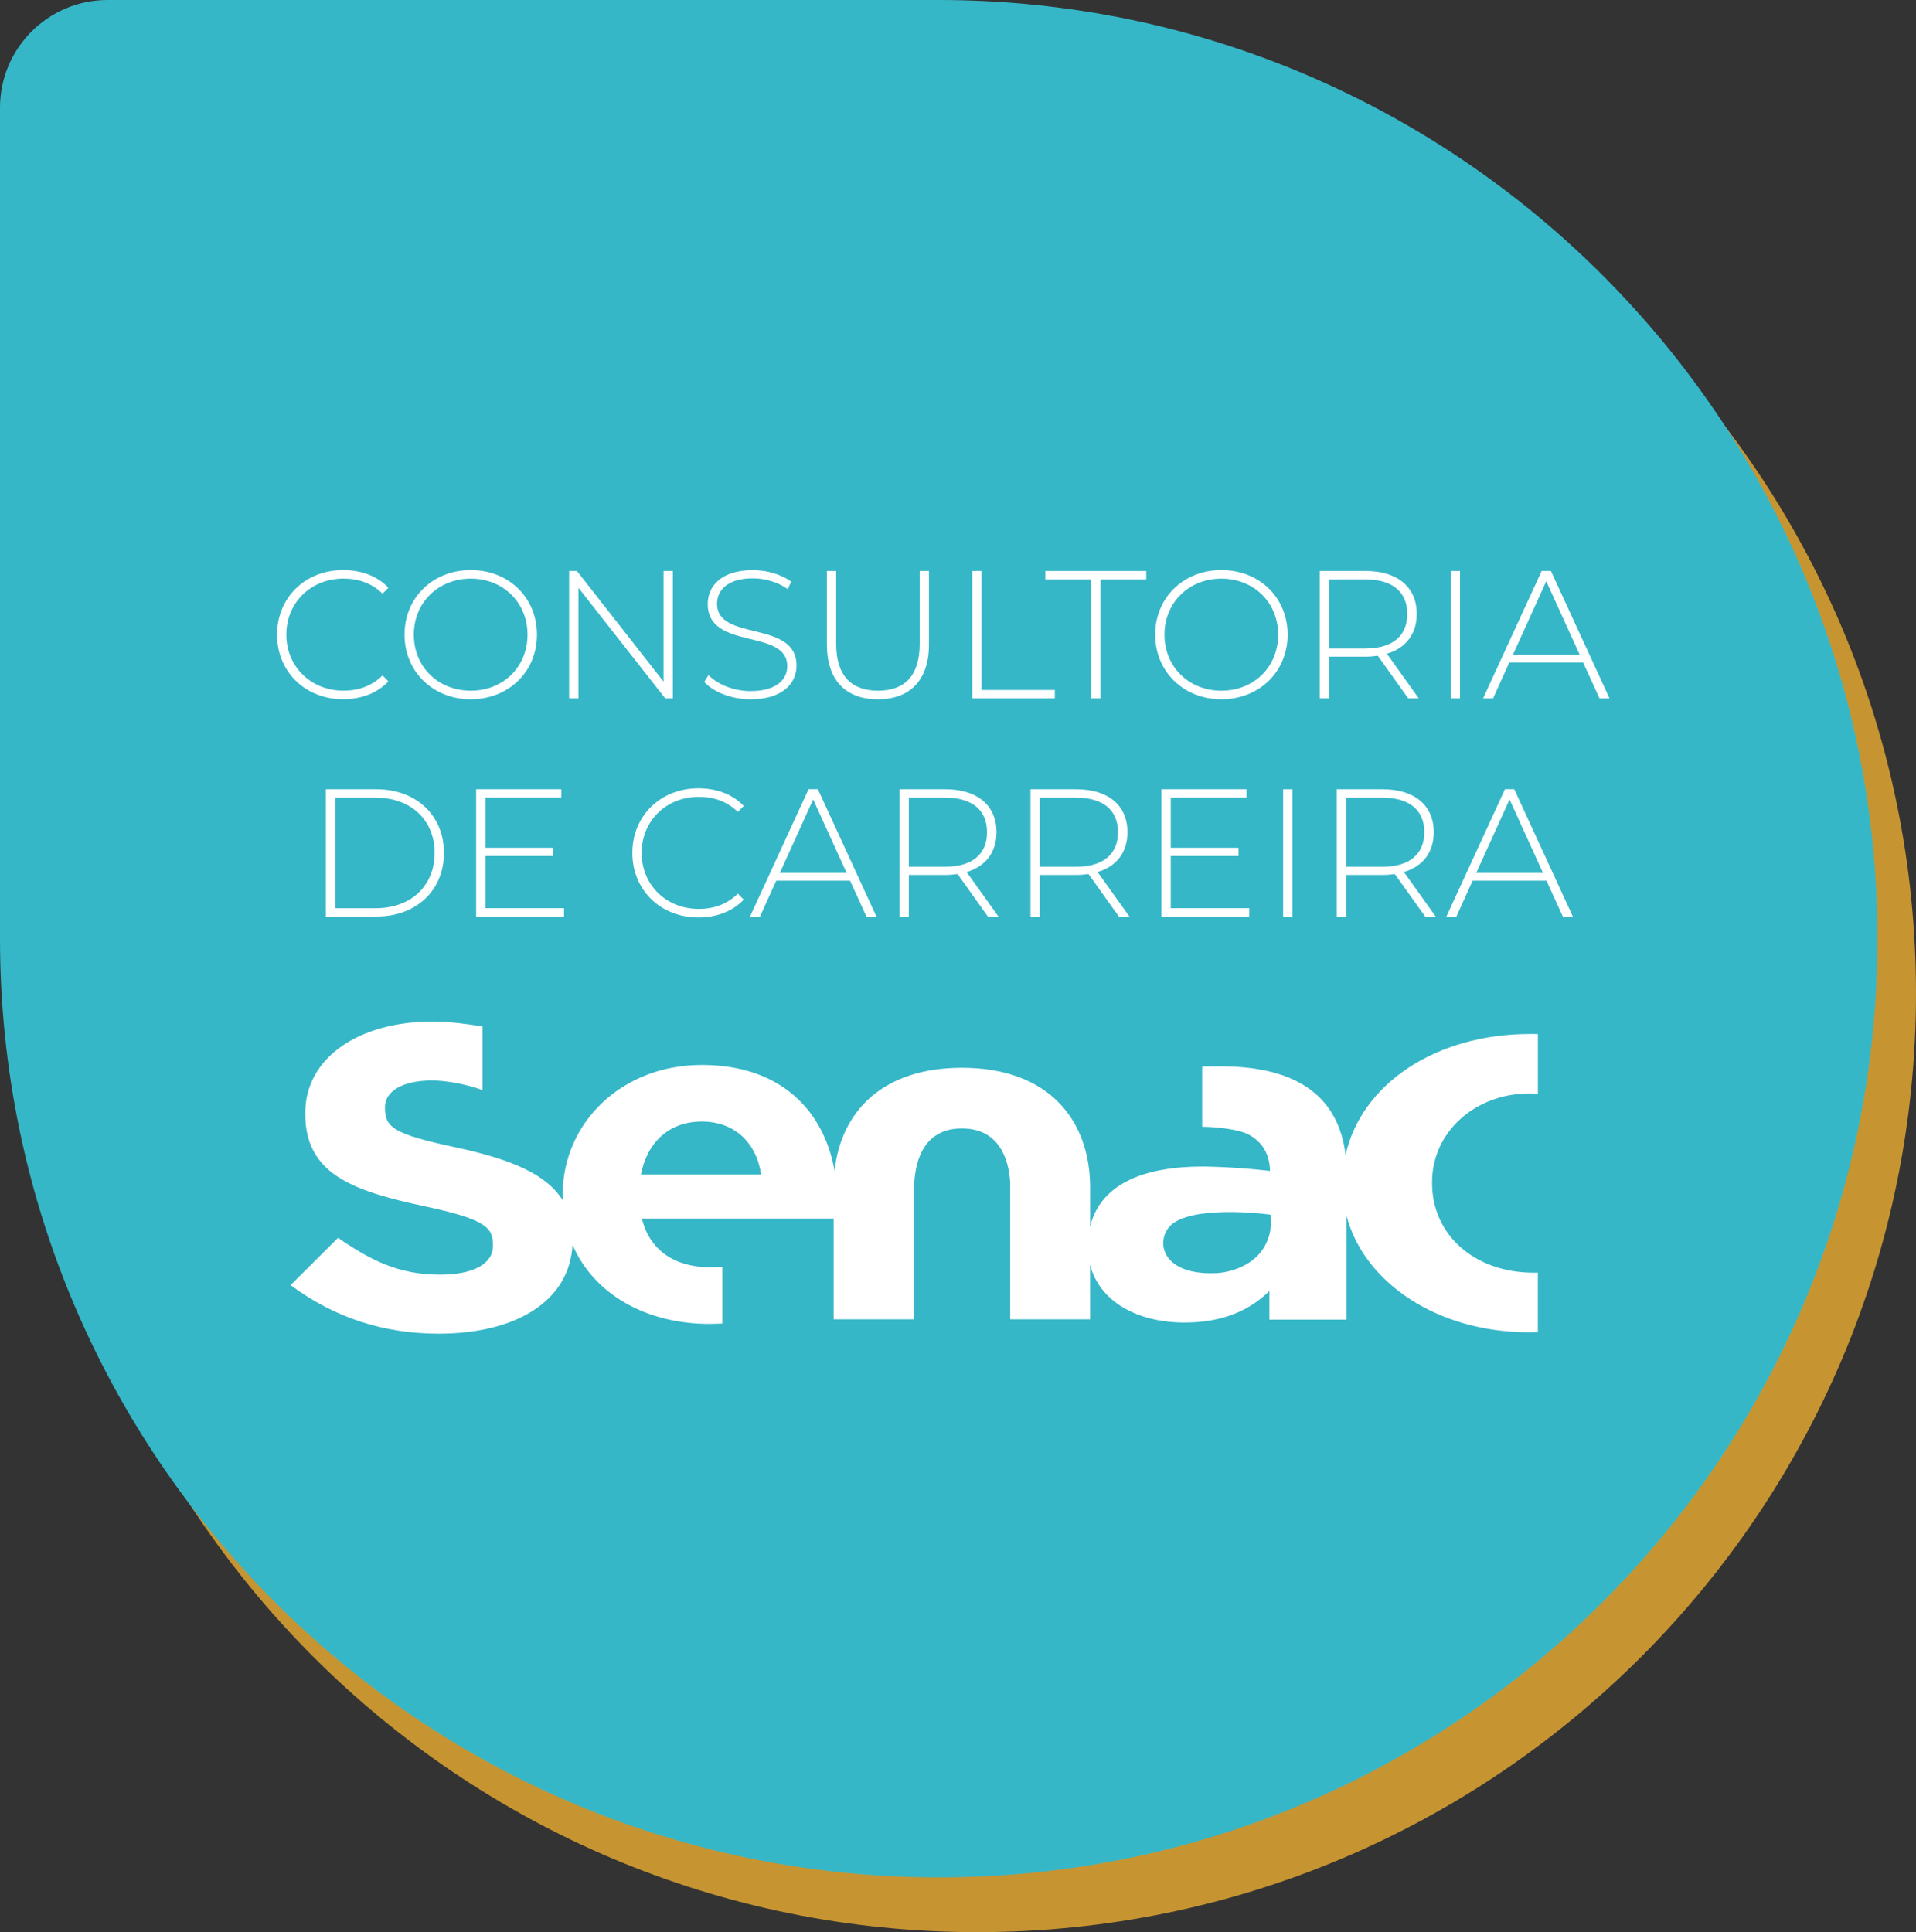 <?xml version="1.0" encoding="UTF-8"?><svg id="Camada_2" xmlns="http://www.w3.org/2000/svg" viewBox="0 0 493.09 497.26"><rect x="0" y="0" width="493.09" height="497.26" fill="#333333" stroke="none"/><defs><style>.cls-1{fill:#fff;}.cls-2{fill:#c69532;}.cls-3{fill:#36b7c8;}</style></defs><g id="Camada_1-2"><g><path class="cls-2" d="M37.61,14.09H251.5c133.34,0,241.59,108.25,241.59,241.59h0c0,133.34-108.25,241.59-241.59,241.59h0c-133.34,0-241.59-108.25-241.59-241.59V41.78c0-15.28,12.41-27.69,27.69-27.69Z"/><path class="cls-3" d="M27.69,0H241.59C374.92,0,483.17,108.25,483.17,241.59h0c0,133.34-108.25,241.59-241.59,241.59h0C108.25,483.17,0,374.92,0,241.59V27.69C0,12.41,12.41,0,27.69,0Z"/><g><g><path class="cls-1" d="M71.3,163.34c0-9.55,7.26-16.62,16.99-16.62,4.63,0,8.8,1.5,11.66,4.54l-1.5,1.54c-2.81-2.76-6.23-3.89-10.06-3.89-8.38,0-14.7,6.18-14.7,14.42s6.32,14.42,14.7,14.42c3.84,0,7.26-1.17,10.06-3.93l1.5,1.54c-2.86,3.04-7.02,4.59-11.66,4.59-9.74,0-16.99-7.07-16.99-16.62Z"/><path class="cls-1" d="M104.11,163.34c0-9.5,7.26-16.62,17.04-16.62s17.04,7.07,17.04,16.62-7.3,16.62-17.04,16.62-17.04-7.12-17.04-16.62Zm31.65,0c0-8.29-6.27-14.42-14.61-14.42s-14.65,6.13-14.65,14.42,6.27,14.42,14.65,14.42,14.61-6.13,14.61-14.42Z"/><path class="cls-1" d="M173.16,146.96v32.77h-1.97l-22.33-28.46v28.46h-2.39v-32.77h2.01l22.28,28.46v-28.46h2.39Z"/><path class="cls-1" d="M181.25,175.52l1.08-1.78c2.25,2.34,6.41,4.12,10.81,4.12,6.55,0,9.46-2.86,9.46-6.41,0-9.83-20.46-3.93-20.46-16.01,0-4.63,3.56-8.71,11.61-8.71,3.6,0,7.35,1.12,9.88,2.95l-.89,1.92c-2.71-1.87-6.04-2.76-8.99-2.76-6.37,0-9.22,2.95-9.22,6.55,0,9.83,20.46,4.03,20.46,15.92,0,4.63-3.7,8.66-11.8,8.66-4.87,0-9.55-1.83-11.94-4.45Z"/><path class="cls-1" d="M212.8,165.83v-18.87h2.39v18.77c0,8.19,3.93,12.03,10.77,12.03s10.72-3.84,10.72-12.03v-18.77h2.39v18.87c0,9.36-5.01,14.14-13.16,14.14s-13.11-4.78-13.11-14.14Z"/><path class="cls-1" d="M250.2,146.96h2.39v30.62h18.87v2.15h-21.25v-32.77Z"/><path class="cls-1" d="M280.81,149.11h-11.8v-2.15h25.98v2.15h-11.8v30.62h-2.39v-30.62Z"/><path class="cls-1" d="M297.29,163.34c0-9.5,7.26-16.62,17.04-16.62s17.04,7.07,17.04,16.62-7.3,16.62-17.04,16.62-17.04-7.12-17.04-16.62Zm31.65,0c0-8.29-6.27-14.42-14.61-14.42s-14.65,6.13-14.65,14.42,6.27,14.42,14.65,14.42,14.61-6.13,14.61-14.42Z"/><path class="cls-1" d="M362.4,179.73l-7.82-10.96c-1.03,.14-2.06,.23-3.18,.23h-9.36v10.72h-2.39v-32.77h11.75c8.24,0,13.2,4.12,13.2,11.05,0,5.2-2.81,8.8-7.68,10.25l8.19,11.47h-2.71Zm-11-12.83c7.02,0,10.77-3.28,10.77-8.89s-3.75-8.89-10.77-8.89h-9.36v17.79h9.36Z"/><path class="cls-1" d="M373.35,146.96h2.39v32.77h-2.39v-32.77Z"/><path class="cls-1" d="M407.43,170.51h-19.01l-4.17,9.22h-2.57l15.07-32.77h2.39l15.07,32.77h-2.57l-4.21-9.22Zm-.89-2.01l-8.61-18.91-8.57,18.91h17.18Z"/><path class="cls-1" d="M83.87,203.13h12.97c10.39,0,17.42,6.84,17.42,16.38s-7.02,16.38-17.42,16.38h-12.97v-32.77Zm12.78,30.62c9.27,0,15.21-5.9,15.21-14.23s-5.95-14.23-15.21-14.23h-10.39v28.46h10.39Z"/><path class="cls-1" d="M145.15,233.74v2.15h-22.61v-32.77h21.91v2.15h-19.52v12.92h17.46v2.11h-17.46v13.44h20.22Z"/><path class="cls-1" d="M162.74,219.51c0-9.55,7.26-16.62,16.99-16.62,4.63,0,8.8,1.5,11.66,4.54l-1.5,1.54c-2.81-2.76-6.23-3.88-10.06-3.88-8.38,0-14.7,6.18-14.7,14.42s6.32,14.42,14.7,14.42c3.84,0,7.26-1.17,10.06-3.93l1.5,1.54c-2.86,3.04-7.02,4.59-11.66,4.59-9.74,0-16.99-7.07-16.99-16.62Z"/><path class="cls-1" d="M218.77,226.67h-19.01l-4.17,9.22h-2.57l15.07-32.77h2.39l15.07,32.77h-2.57l-4.21-9.22Zm-.89-2.01l-8.61-18.91-8.57,18.91h17.18Z"/><path class="cls-1" d="M254.25,235.9l-7.82-10.95c-1.03,.14-2.06,.23-3.18,.23h-9.36v10.72h-2.39v-32.77h11.75c8.24,0,13.2,4.12,13.2,11.05,0,5.2-2.81,8.8-7.68,10.25l8.19,11.47h-2.71Zm-11-12.83c7.02,0,10.77-3.28,10.77-8.89s-3.75-8.89-10.77-8.89h-9.36v17.79h9.36Z"/><path class="cls-1" d="M287.95,235.9l-7.82-10.95c-1.03,.14-2.06,.23-3.18,.23h-9.36v10.72h-2.39v-32.77h11.75c8.24,0,13.2,4.12,13.2,11.05,0,5.2-2.81,8.8-7.68,10.25l8.19,11.47h-2.71Zm-11-12.83c7.02,0,10.77-3.28,10.77-8.89s-3.75-8.89-10.77-8.89h-9.36v17.79h9.36Z"/><path class="cls-1" d="M321.51,233.74v2.15h-22.61v-32.77h21.91v2.15h-19.52v12.92h17.46v2.11h-17.46v13.44h20.22Z"/><path class="cls-1" d="M330.22,203.13h2.39v32.77h-2.39v-32.77Z"/><path class="cls-1" d="M366.78,235.9l-7.82-10.95c-1.03,.14-2.06,.23-3.18,.23h-9.36v10.72h-2.39v-32.77h11.75c8.24,0,13.2,4.12,13.2,11.05,0,5.2-2.81,8.8-7.68,10.25l8.19,11.47h-2.71Zm-11-12.83c7.02,0,10.77-3.28,10.77-8.89s-3.75-8.89-10.77-8.89h-9.36v17.79h9.36Z"/><path class="cls-1" d="M397.99,226.67h-19.01l-4.17,9.22h-2.57l15.07-32.77h2.39l15.07,32.77h-2.57l-4.21-9.22Zm-.89-2.01l-8.61-18.91-8.57,18.91h17.18Z"/></g><path class="cls-1" d="M164.94,302.28c1.62-8.24,7.16-13.63,15.68-13.63s14.04,5.5,15.26,13.63h-30.94Zm161.97,14.49h0c-1.79,9.36-11.45,10.76-13.64,10.88-15.62,.82-16.18-9.86-10.93-13.11,7.06-4.38,24.63-1.92,24.63-1.92,0,.63,.17,2.23-.06,4.15Zm68.87,10.76c-.36,0-.73,.02-1.1,.02-15.15,0-26.13-9.69-26.13-23.05v-.3c0-12.78,11.01-22.78,25.05-22.78,.75,0,1.48,.03,2.18,.07v-15.35c-.65-.03-1.32-.03-2-.03-24.39,0-43.47,12.95-47.49,31.15-1.73-14.42-11.73-22.81-31.99-22.81-.91,0-4.05,.01-4.91,.04v15.49c4,.04,9.47,.71,11.92,2,3.58,1.89,5.44,5.07,5.53,9.37-4.89-.57-10.43-.96-15.24-1.09-19.03-.49-28.72,5.6-31.05,15.45v-10.06c0-17.32-10.59-30.84-32.99-30.84-20.52,0-31.13,11.32-32.79,26.51-2.61-14.98-13.38-27.24-34.16-27.24s-35.8,15.06-35.8,33.32v.23c0,.45,.01,.9,.03,1.34-4.23-6.9-13.61-10.65-27.25-13.61-16.24-3.46-18.52-5.13-18.52-10.26v-.23c0-3.78,4.17-6.79,12.08-6.79,4.04,0,9.31,1.1,13.01,2.47v-16.37c-3.44-.6-8.72-1.28-12.73-1.28-19.2,0-32.87,9.38-32.87,23.56v.21c0,15.5,12.19,19.85,31.12,23.87,15.7,3.35,17.18,5.58,17.18,9.94v.22c0,4.57-5.1,7.36-13.56,7.36-10.73,0-17.85-3.68-26.3-9.48l-12.22,12.16c11.27,8.36,23.89,12.5,38.11,12.5,19.68,0,33.66-8.2,34.45-22.88,5.34,12.48,18.65,20.37,35.29,20.37,.62,0,2.65-.08,3.27-.1v-14.59c-.52,.02-2.47,.12-3.01,.12-9.19,0-15.67-4.29-17.7-12.54h49.35v25.93h20.75v-35.15c.38-6.41,2.89-13.98,12.26-13.98s12.07,7.57,12.43,13.98v35.15h20.56v-14.05c2.44,9.66,12.45,14.88,24.27,14.88,10.01,0,16.9-3.24,21.88-8.13v7.38h19.86v-26.68c4.58,17.31,23.53,29.93,46.87,29.93,.82,0,1.57-.02,2.35-.04v-15.31Z"/></g></g></g></svg>